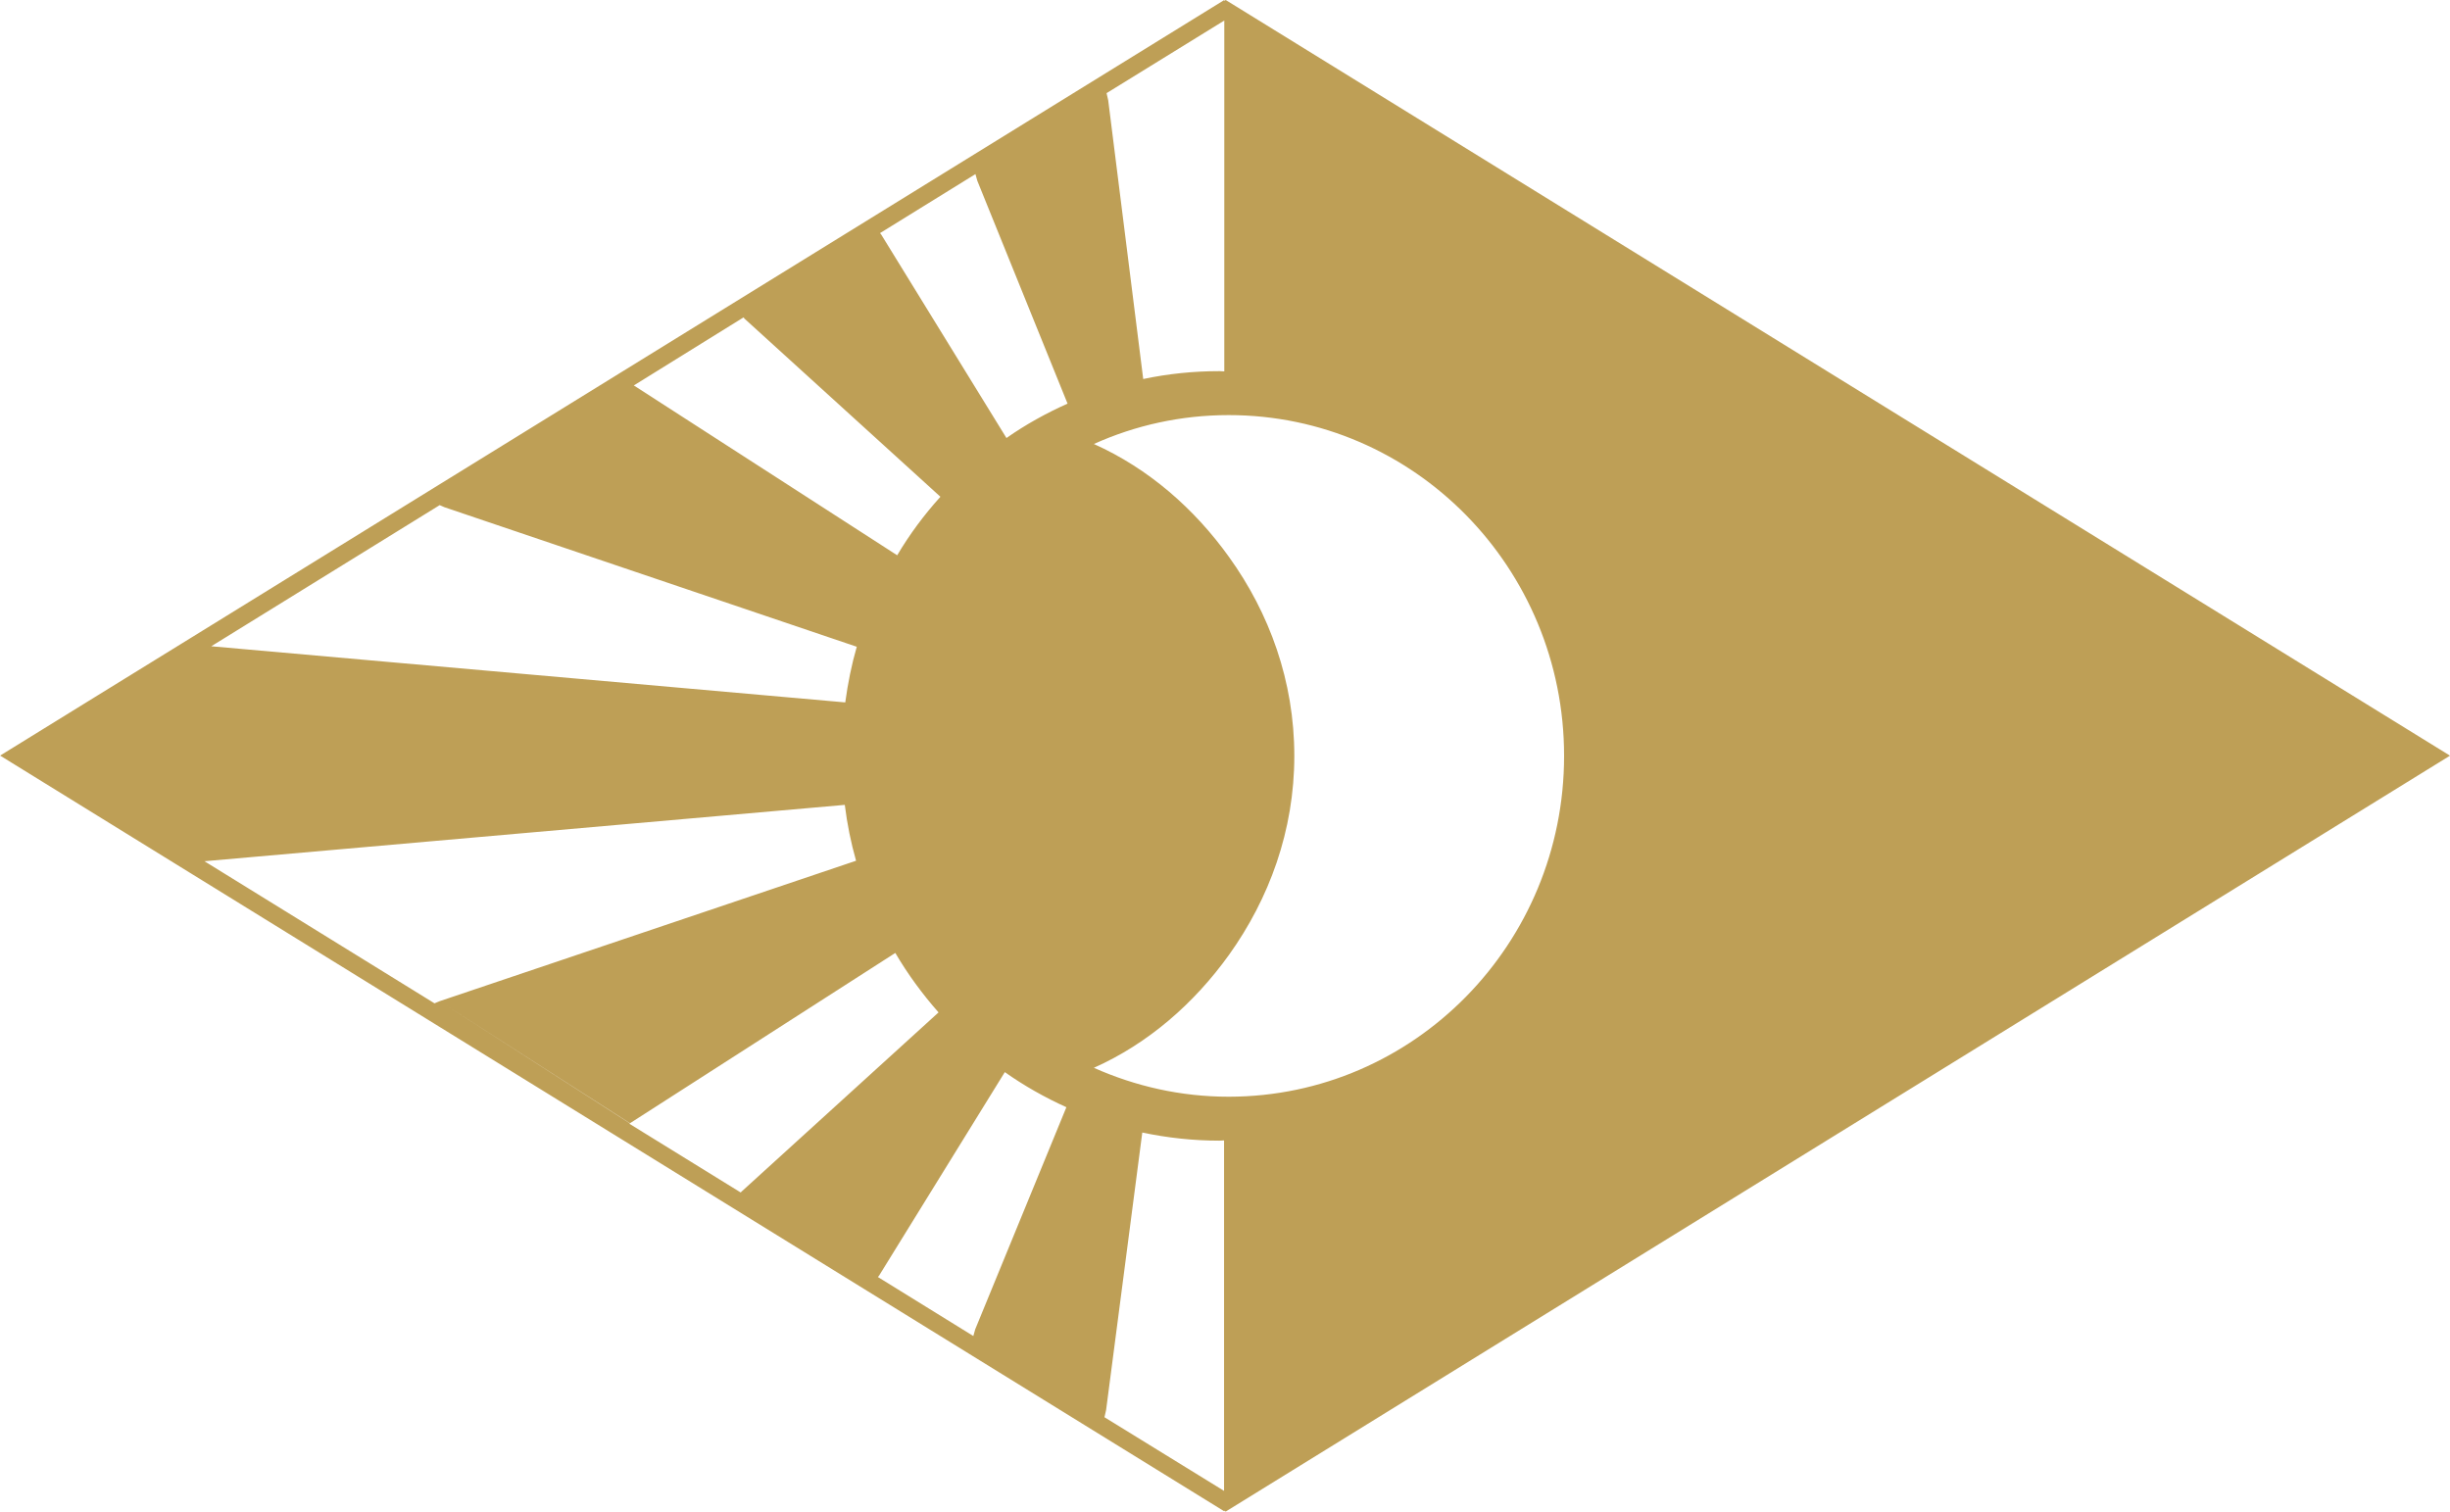 <svg width="188" height="116" viewBox="0 0 188 116" fill="none" xmlns="http://www.w3.org/2000/svg">
    <path d="M93.946 114.424L84.75 108.76L84.876 108.21L87.653 86.913C89.564 87.316 91.548 87.536 93.567 87.536C93.694 87.536 93.802 87.518 93.928 87.518V114.424H93.946ZM74.832 102.015L74.688 102.529L67.367 98.002L67.457 97.892L77.104 82.276C78.583 83.321 80.17 84.219 81.829 84.97L74.832 102.015ZM56.836 91.513L48.289 86.235L48.343 86.216L33.846 76.906L48.343 86.198L68.701 73.13C69.657 74.761 70.775 76.282 72.019 77.694L56.926 91.422L56.836 91.513ZM33.341 76.997L15.688 66.092L64.825 61.767C65.005 63.233 65.293 64.662 65.69 66.055L33.738 76.832L33.341 76.997ZM33.738 38.764L34.116 38.929L65.744 49.633C65.347 51.008 65.059 52.437 64.861 53.904L16.211 49.596L33.738 38.764ZM57.053 24.358L57.125 24.45L72.163 38.123C70.919 39.498 69.801 41.001 68.846 42.613L48.668 29.6L48.632 29.582L57.053 24.358ZM74.85 13.361L74.994 13.874L81.919 30.975C80.278 31.708 78.691 32.588 77.23 33.614L67.619 17.998L67.529 17.889L74.85 13.361ZM93.946 1.576V28.501C93.82 28.501 93.712 28.482 93.585 28.482C91.584 28.482 89.618 28.684 87.725 29.087L85.038 7.698L84.912 7.148L93.946 1.576ZM94.288 31.855C108.498 31.855 120.02 43.566 120.02 58.009C120.02 72.452 108.498 84.145 94.307 84.164C94.307 84.164 94.306 84.164 94.288 84.164C90.592 84.164 87.112 83.357 83.938 81.946C88.122 80.076 91.638 76.997 94.307 73.277C97.39 68.969 99.319 63.746 99.319 58.009C99.319 52.272 97.408 47.049 94.307 42.742C91.638 39.021 88.14 35.96 83.938 34.072C87.112 32.643 90.61 31.855 94.288 31.855ZM94.054 0L93.946 0.073V0L13.957 49.377L7.303 53.482L0 57.991H0.018L13.434 66.275L93.946 115.982V115.927L94.054 116L188 57.991L94.054 0Z"
          fill="#BE9F56"/>
</svg>
